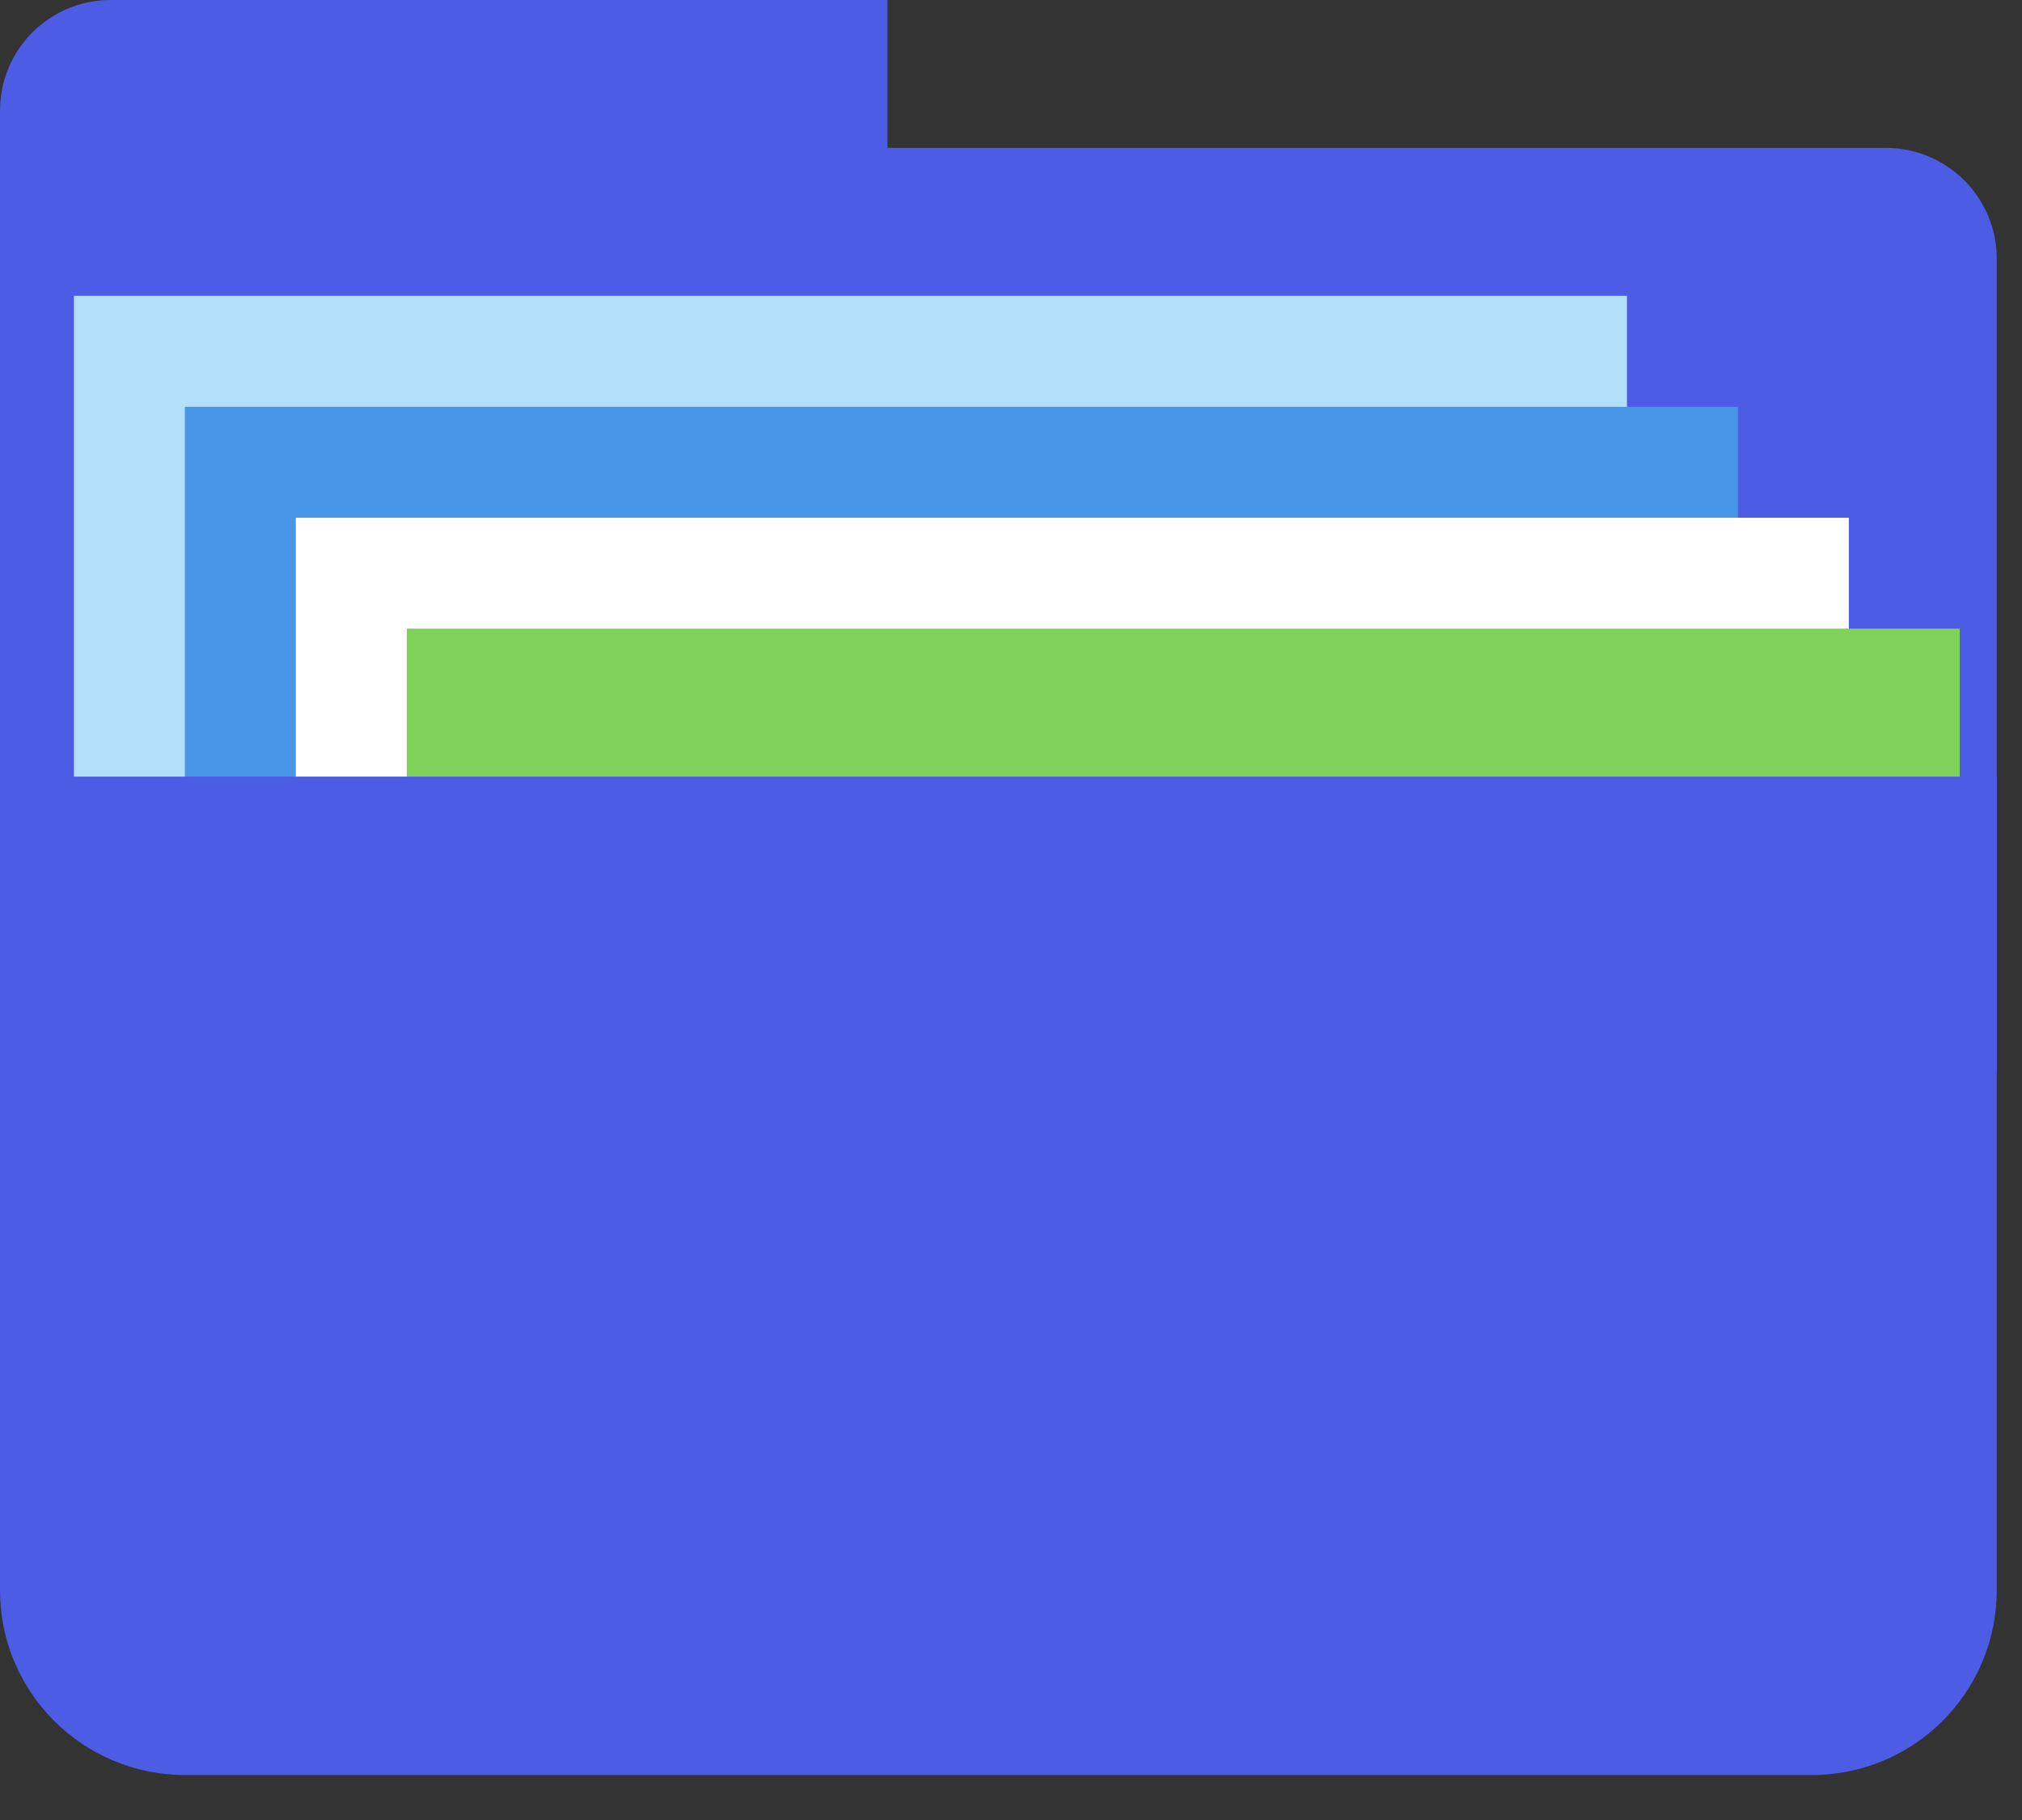 <svg width="30" height="27" viewBox="0 0 30 27" fill="none" xmlns="http://www.w3.org/2000/svg">
<rect x="0" y="0" width="30" height="27" fill="#333333" stroke="none"/>
<path fill-rule="evenodd" clip-rule="evenodd" d="M13.167 2.194V0H1.641C0.735 0 0 0.735 0 1.643V15.91H29.625V3.835C29.625 2.929 28.886 2.194 27.979 2.194H13.167Z" fill="#4D5CE5"/>
<path fill-rule="evenodd" clip-rule="evenodd" d="M1.097 4.389H24.139V15.91H1.097V4.389Z" fill="#B4DFFB"/>
<path fill-rule="evenodd" clip-rule="evenodd" d="M2.743 6.035H25.785V17.556H2.743V6.035Z" fill="#4796E7"/>
<path fill-rule="evenodd" clip-rule="evenodd" d="M4.389 7.681H27.431V19.201H4.389V7.681Z" fill="white"/>
<path fill-rule="evenodd" clip-rule="evenodd" d="M6.035 9.326H29.076V21.396H6.035V9.326Z" fill="#80D25B"/>
<path fill-rule="evenodd" clip-rule="evenodd" d="M0 11.521H29.625V23.591C29.625 25.105 28.399 26.333 26.878 26.333H2.747C1.23 26.333 0 25.108 0 23.591V11.521Z" fill="#4D5CE5"/>
</svg>
